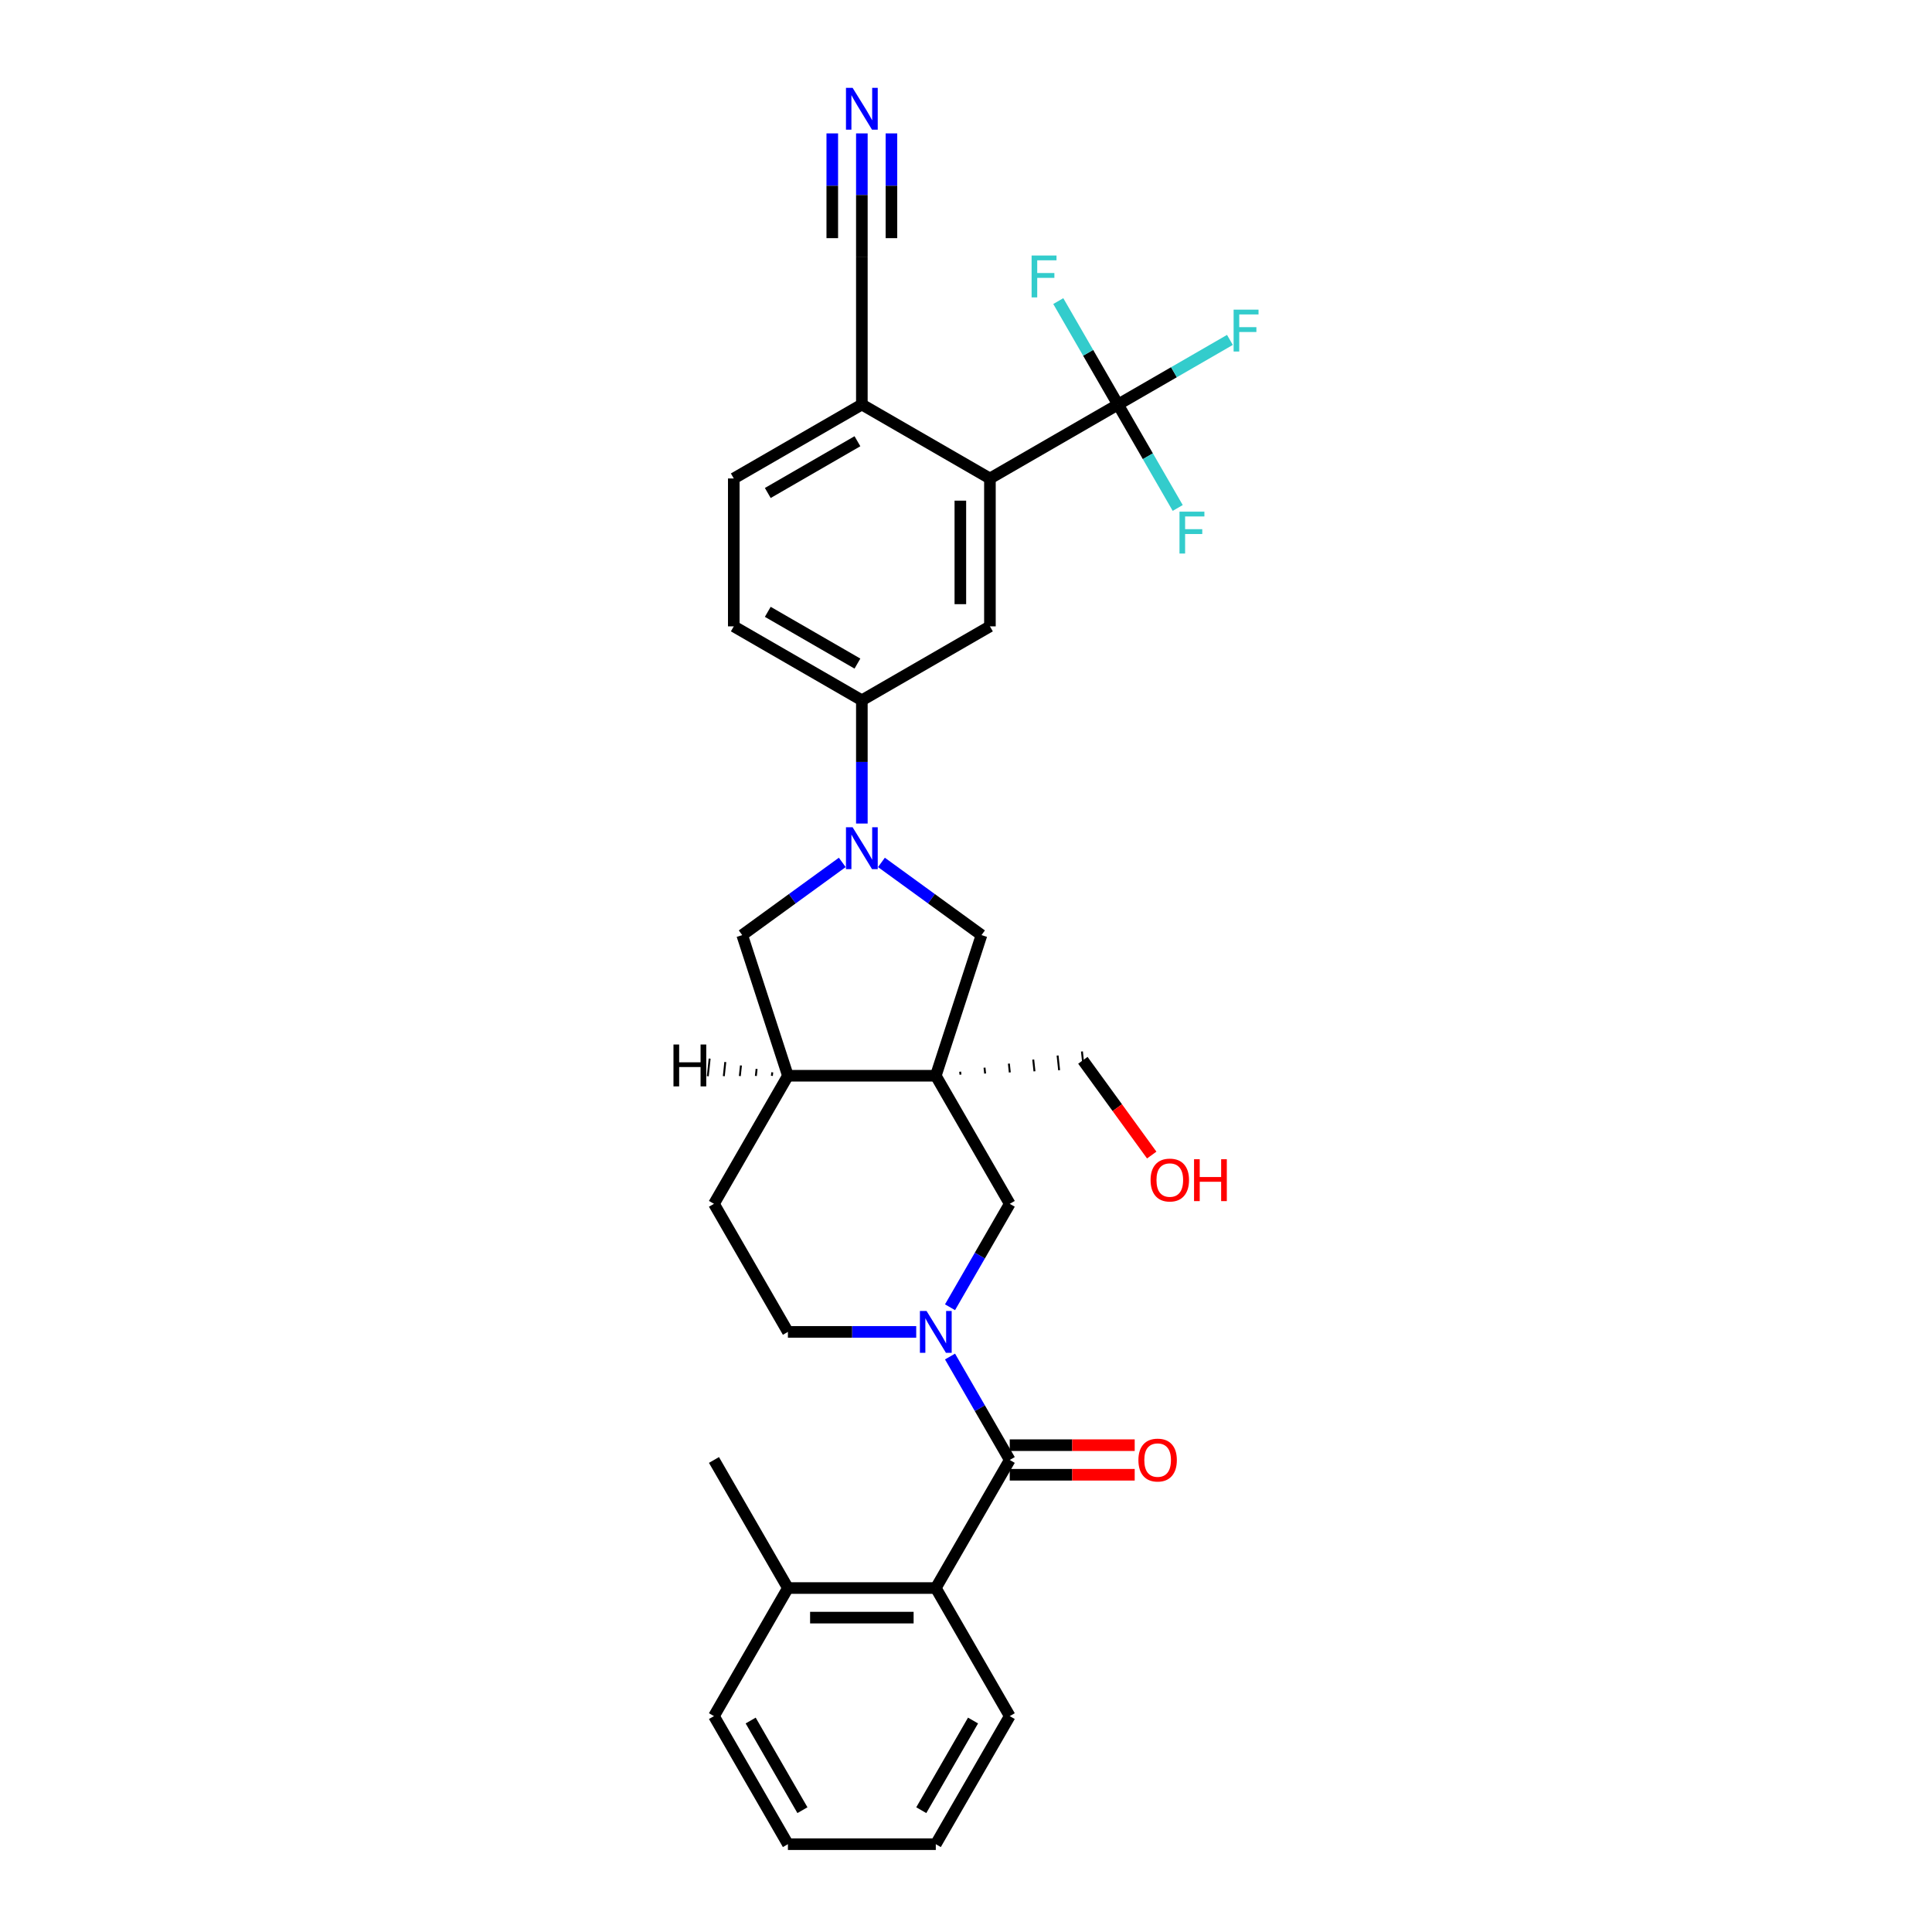 <?xml version='1.0' encoding='iso-8859-1'?>
<svg version='1.1' baseProfile='full'
              xmlns='http://www.w3.org/2000/svg'
                      xmlns:rdkit='http://www.rdkit.org/xml'
                      xmlns:xlink='http://www.w3.org/1999/xlink'
                  xml:space='preserve'
width='1000px' height='1000px' viewBox='0 0 1000 1000'>
<!-- END OF HEADER -->
<rect style='opacity:1.0;fill:#FFFFFF;stroke:none' width='1000' height='1000' x='0' y='0'> </rect>
<path class='bond-5' d='M 484.367,556.807 L 522.64,623.097' style='fill:none;fill-rule:evenodd;stroke:#000000;stroke-width:6px;stroke-linecap:butt;stroke-linejoin:miter;stroke-opacity:1' />
<path class='bond-6' d='M 484.367,556.807 L 508.021,484.009' style='fill:none;fill-rule:evenodd;stroke:#000000;stroke-width:6px;stroke-linecap:butt;stroke-linejoin:miter;stroke-opacity:1' />
<path class='bond-10' d='M 484.367,556.807 L 407.822,556.807' style='fill:none;fill-rule:evenodd;stroke:#000000;stroke-width:6px;stroke-linecap:butt;stroke-linejoin:miter;stroke-opacity:1' />
<path class='bond-24' d='M 497.135,556.235 L 496.975,554.713' style='fill:none;fill-rule:evenodd;stroke:#000000;stroke-width:1.0px;stroke-linecap:butt;stroke-linejoin:miter;stroke-opacity:1' />
<path class='bond-24' d='M 509.902,555.663 L 509.582,552.618' style='fill:none;fill-rule:evenodd;stroke:#000000;stroke-width:1.0px;stroke-linecap:butt;stroke-linejoin:miter;stroke-opacity:1' />
<path class='bond-24' d='M 522.67,555.09 L 522.19,550.523' style='fill:none;fill-rule:evenodd;stroke:#000000;stroke-width:1.0px;stroke-linecap:butt;stroke-linejoin:miter;stroke-opacity:1' />
<path class='bond-24' d='M 535.438,554.518 L 534.797,548.428' style='fill:none;fill-rule:evenodd;stroke:#000000;stroke-width:1.0px;stroke-linecap:butt;stroke-linejoin:miter;stroke-opacity:1' />
<path class='bond-24' d='M 548.205,553.946 L 547.405,546.333' style='fill:none;fill-rule:evenodd;stroke:#000000;stroke-width:1.0px;stroke-linecap:butt;stroke-linejoin:miter;stroke-opacity:1' />
<path class='bond-24' d='M 560.973,553.374 L 560.013,544.239' style='fill:none;fill-rule:evenodd;stroke:#000000;stroke-width:1.0px;stroke-linecap:butt;stroke-linejoin:miter;stroke-opacity:1' />
<path class='bond-0' d='M 491.73,676.634 L 507.185,649.866' style='fill:none;fill-rule:evenodd;stroke:#0000FF;stroke-width:6px;stroke-linecap:butt;stroke-linejoin:miter;stroke-opacity:1' />
<path class='bond-0' d='M 507.185,649.866 L 522.64,623.097' style='fill:none;fill-rule:evenodd;stroke:#000000;stroke-width:6px;stroke-linecap:butt;stroke-linejoin:miter;stroke-opacity:1' />
<path class='bond-1' d='M 491.73,702.139 L 507.185,728.908' style='fill:none;fill-rule:evenodd;stroke:#0000FF;stroke-width:6px;stroke-linecap:butt;stroke-linejoin:miter;stroke-opacity:1' />
<path class='bond-1' d='M 507.185,728.908 L 522.64,755.676' style='fill:none;fill-rule:evenodd;stroke:#000000;stroke-width:6px;stroke-linecap:butt;stroke-linejoin:miter;stroke-opacity:1' />
<path class='bond-32' d='M 474.233,689.387 L 441.028,689.387' style='fill:none;fill-rule:evenodd;stroke:#0000FF;stroke-width:6px;stroke-linecap:butt;stroke-linejoin:miter;stroke-opacity:1' />
<path class='bond-32' d='M 441.028,689.387 L 407.822,689.387' style='fill:none;fill-rule:evenodd;stroke:#000000;stroke-width:6px;stroke-linecap:butt;stroke-linejoin:miter;stroke-opacity:1' />
<path class='bond-8' d='M 522.64,755.676 L 484.367,821.966' style='fill:none;fill-rule:evenodd;stroke:#000000;stroke-width:6px;stroke-linecap:butt;stroke-linejoin:miter;stroke-opacity:1' />
<path class='bond-16' d='M 522.64,763.331 L 554.98,763.331' style='fill:none;fill-rule:evenodd;stroke:#000000;stroke-width:6px;stroke-linecap:butt;stroke-linejoin:miter;stroke-opacity:1' />
<path class='bond-16' d='M 554.98,763.331 L 587.32,763.331' style='fill:none;fill-rule:evenodd;stroke:#FF0000;stroke-width:6px;stroke-linecap:butt;stroke-linejoin:miter;stroke-opacity:1' />
<path class='bond-16' d='M 522.64,748.022 L 554.98,748.022' style='fill:none;fill-rule:evenodd;stroke:#000000;stroke-width:6px;stroke-linecap:butt;stroke-linejoin:miter;stroke-opacity:1' />
<path class='bond-16' d='M 554.98,748.022 L 587.32,748.022' style='fill:none;fill-rule:evenodd;stroke:#FF0000;stroke-width:6px;stroke-linecap:butt;stroke-linejoin:miter;stroke-opacity:1' />
<path class='bond-2' d='M 456.229,446.38 L 482.125,465.195' style='fill:none;fill-rule:evenodd;stroke:#0000FF;stroke-width:6px;stroke-linecap:butt;stroke-linejoin:miter;stroke-opacity:1' />
<path class='bond-2' d='M 482.125,465.195 L 508.021,484.009' style='fill:none;fill-rule:evenodd;stroke:#000000;stroke-width:6px;stroke-linecap:butt;stroke-linejoin:miter;stroke-opacity:1' />
<path class='bond-7' d='M 446.095,426.265 L 446.095,394.368' style='fill:none;fill-rule:evenodd;stroke:#0000FF;stroke-width:6px;stroke-linecap:butt;stroke-linejoin:miter;stroke-opacity:1' />
<path class='bond-7' d='M 446.095,394.368 L 446.095,362.472' style='fill:none;fill-rule:evenodd;stroke:#000000;stroke-width:6px;stroke-linecap:butt;stroke-linejoin:miter;stroke-opacity:1' />
<path class='bond-31' d='M 435.96,446.38 L 410.065,465.195' style='fill:none;fill-rule:evenodd;stroke:#0000FF;stroke-width:6px;stroke-linecap:butt;stroke-linejoin:miter;stroke-opacity:1' />
<path class='bond-31' d='M 410.065,465.195 L 384.169,484.009' style='fill:none;fill-rule:evenodd;stroke:#000000;stroke-width:6px;stroke-linecap:butt;stroke-linejoin:miter;stroke-opacity:1' />
<path class='bond-3' d='M 578.674,209.383 L 512.385,247.655' style='fill:none;fill-rule:evenodd;stroke:#000000;stroke-width:6px;stroke-linecap:butt;stroke-linejoin:miter;stroke-opacity:1' />
<path class='bond-21' d='M 578.674,209.383 L 607.64,192.66' style='fill:none;fill-rule:evenodd;stroke:#000000;stroke-width:6px;stroke-linecap:butt;stroke-linejoin:miter;stroke-opacity:1' />
<path class='bond-21' d='M 607.64,192.66 L 636.605,175.936' style='fill:none;fill-rule:evenodd;stroke:#33CCCC;stroke-width:6px;stroke-linecap:butt;stroke-linejoin:miter;stroke-opacity:1' />
<path class='bond-22' d='M 578.674,209.383 L 594.129,236.151' style='fill:none;fill-rule:evenodd;stroke:#000000;stroke-width:6px;stroke-linecap:butt;stroke-linejoin:miter;stroke-opacity:1' />
<path class='bond-22' d='M 594.129,236.151 L 609.584,262.92' style='fill:none;fill-rule:evenodd;stroke:#33CCCC;stroke-width:6px;stroke-linecap:butt;stroke-linejoin:miter;stroke-opacity:1' />
<path class='bond-23' d='M 578.674,209.383 L 563.219,182.614' style='fill:none;fill-rule:evenodd;stroke:#000000;stroke-width:6px;stroke-linecap:butt;stroke-linejoin:miter;stroke-opacity:1' />
<path class='bond-23' d='M 563.219,182.614 L 547.764,155.845' style='fill:none;fill-rule:evenodd;stroke:#33CCCC;stroke-width:6px;stroke-linecap:butt;stroke-linejoin:miter;stroke-opacity:1' />
<path class='bond-4' d='M 512.385,247.655 L 512.385,324.2' style='fill:none;fill-rule:evenodd;stroke:#000000;stroke-width:6px;stroke-linecap:butt;stroke-linejoin:miter;stroke-opacity:1' />
<path class='bond-4' d='M 497.076,259.137 L 497.076,312.718' style='fill:none;fill-rule:evenodd;stroke:#000000;stroke-width:6px;stroke-linecap:butt;stroke-linejoin:miter;stroke-opacity:1' />
<path class='bond-33' d='M 512.385,247.655 L 446.095,209.383' style='fill:none;fill-rule:evenodd;stroke:#000000;stroke-width:6px;stroke-linecap:butt;stroke-linejoin:miter;stroke-opacity:1' />
<path class='bond-9' d='M 446.095,362.472 L 512.385,324.2' style='fill:none;fill-rule:evenodd;stroke:#000000;stroke-width:6px;stroke-linecap:butt;stroke-linejoin:miter;stroke-opacity:1' />
<path class='bond-19' d='M 446.095,362.472 L 379.805,324.2' style='fill:none;fill-rule:evenodd;stroke:#000000;stroke-width:6px;stroke-linecap:butt;stroke-linejoin:miter;stroke-opacity:1' />
<path class='bond-19' d='M 443.806,343.473 L 397.403,316.683' style='fill:none;fill-rule:evenodd;stroke:#000000;stroke-width:6px;stroke-linecap:butt;stroke-linejoin:miter;stroke-opacity:1' />
<path class='bond-17' d='M 484.367,821.966 L 407.822,821.966' style='fill:none;fill-rule:evenodd;stroke:#000000;stroke-width:6px;stroke-linecap:butt;stroke-linejoin:miter;stroke-opacity:1' />
<path class='bond-17' d='M 472.885,837.275 L 419.304,837.275' style='fill:none;fill-rule:evenodd;stroke:#000000;stroke-width:6px;stroke-linecap:butt;stroke-linejoin:miter;stroke-opacity:1' />
<path class='bond-25' d='M 484.367,821.966 L 522.64,888.256' style='fill:none;fill-rule:evenodd;stroke:#000000;stroke-width:6px;stroke-linecap:butt;stroke-linejoin:miter;stroke-opacity:1' />
<path class='bond-11' d='M 407.822,556.807 L 384.169,484.009' style='fill:none;fill-rule:evenodd;stroke:#000000;stroke-width:6px;stroke-linecap:butt;stroke-linejoin:miter;stroke-opacity:1' />
<path class='bond-18' d='M 407.822,556.807 L 369.55,623.097' style='fill:none;fill-rule:evenodd;stroke:#000000;stroke-width:6px;stroke-linecap:butt;stroke-linejoin:miter;stroke-opacity:1' />
<path class='bond-35' d='M 399.72,555.032 L 399.528,556.859' style='fill:none;fill-rule:evenodd;stroke:#000000;stroke-width:1.0px;stroke-linecap:butt;stroke-linejoin:miter;stroke-opacity:1' />
<path class='bond-35' d='M 391.617,553.257 L 391.233,556.911' style='fill:none;fill-rule:evenodd;stroke:#000000;stroke-width:1.0px;stroke-linecap:butt;stroke-linejoin:miter;stroke-opacity:1' />
<path class='bond-35' d='M 383.514,551.482 L 382.938,556.963' style='fill:none;fill-rule:evenodd;stroke:#000000;stroke-width:1.0px;stroke-linecap:butt;stroke-linejoin:miter;stroke-opacity:1' />
<path class='bond-35' d='M 375.412,549.706 L 374.644,557.014' style='fill:none;fill-rule:evenodd;stroke:#000000;stroke-width:1.0px;stroke-linecap:butt;stroke-linejoin:miter;stroke-opacity:1' />
<path class='bond-35' d='M 367.309,547.931 L 366.349,557.066' style='fill:none;fill-rule:evenodd;stroke:#000000;stroke-width:1.0px;stroke-linecap:butt;stroke-linejoin:miter;stroke-opacity:1' />
<path class='bond-12' d='M 446.095,69.046 L 446.095,100.942' style='fill:none;fill-rule:evenodd;stroke:#0000FF;stroke-width:6px;stroke-linecap:butt;stroke-linejoin:miter;stroke-opacity:1' />
<path class='bond-12' d='M 446.095,100.942 L 446.095,132.838' style='fill:none;fill-rule:evenodd;stroke:#000000;stroke-width:6px;stroke-linecap:butt;stroke-linejoin:miter;stroke-opacity:1' />
<path class='bond-12' d='M 430.786,69.046 L 430.786,96.157' style='fill:none;fill-rule:evenodd;stroke:#0000FF;stroke-width:6px;stroke-linecap:butt;stroke-linejoin:miter;stroke-opacity:1' />
<path class='bond-12' d='M 430.786,96.157 L 430.786,123.269' style='fill:none;fill-rule:evenodd;stroke:#000000;stroke-width:6px;stroke-linecap:butt;stroke-linejoin:miter;stroke-opacity:1' />
<path class='bond-12' d='M 461.404,69.046 L 461.404,96.157' style='fill:none;fill-rule:evenodd;stroke:#0000FF;stroke-width:6px;stroke-linecap:butt;stroke-linejoin:miter;stroke-opacity:1' />
<path class='bond-12' d='M 461.404,96.157 L 461.404,123.269' style='fill:none;fill-rule:evenodd;stroke:#000000;stroke-width:6px;stroke-linecap:butt;stroke-linejoin:miter;stroke-opacity:1' />
<path class='bond-13' d='M 446.095,132.838 L 446.095,209.383' style='fill:none;fill-rule:evenodd;stroke:#000000;stroke-width:6px;stroke-linecap:butt;stroke-linejoin:miter;stroke-opacity:1' />
<path class='bond-14' d='M 446.095,209.383 L 379.805,247.655' style='fill:none;fill-rule:evenodd;stroke:#000000;stroke-width:6px;stroke-linecap:butt;stroke-linejoin:miter;stroke-opacity:1' />
<path class='bond-14' d='M 443.806,228.382 L 397.403,255.172' style='fill:none;fill-rule:evenodd;stroke:#000000;stroke-width:6px;stroke-linecap:butt;stroke-linejoin:miter;stroke-opacity:1' />
<path class='bond-15' d='M 407.822,689.387 L 369.55,623.097' style='fill:none;fill-rule:evenodd;stroke:#000000;stroke-width:6px;stroke-linecap:butt;stroke-linejoin:miter;stroke-opacity:1' />
<path class='bond-27' d='M 407.822,821.966 L 369.55,755.676' style='fill:none;fill-rule:evenodd;stroke:#000000;stroke-width:6px;stroke-linecap:butt;stroke-linejoin:miter;stroke-opacity:1' />
<path class='bond-28' d='M 407.822,821.966 L 369.55,888.256' style='fill:none;fill-rule:evenodd;stroke:#000000;stroke-width:6px;stroke-linecap:butt;stroke-linejoin:miter;stroke-opacity:1' />
<path class='bond-20' d='M 379.805,324.2 L 379.805,247.655' style='fill:none;fill-rule:evenodd;stroke:#000000;stroke-width:6px;stroke-linecap:butt;stroke-linejoin:miter;stroke-opacity:1' />
<path class='bond-26' d='M 560.493,548.806 L 578.312,573.332' style='fill:none;fill-rule:evenodd;stroke:#000000;stroke-width:6px;stroke-linecap:butt;stroke-linejoin:miter;stroke-opacity:1' />
<path class='bond-26' d='M 578.312,573.332 L 596.13,597.857' style='fill:none;fill-rule:evenodd;stroke:#FF0000;stroke-width:6px;stroke-linecap:butt;stroke-linejoin:miter;stroke-opacity:1' />
<path class='bond-29' d='M 522.64,888.256 L 484.367,954.545' style='fill:none;fill-rule:evenodd;stroke:#000000;stroke-width:6px;stroke-linecap:butt;stroke-linejoin:miter;stroke-opacity:1' />
<path class='bond-29' d='M 503.641,890.545 L 476.85,936.948' style='fill:none;fill-rule:evenodd;stroke:#000000;stroke-width:6px;stroke-linecap:butt;stroke-linejoin:miter;stroke-opacity:1' />
<path class='bond-34' d='M 369.55,888.256 L 407.822,954.545' style='fill:none;fill-rule:evenodd;stroke:#000000;stroke-width:6px;stroke-linecap:butt;stroke-linejoin:miter;stroke-opacity:1' />
<path class='bond-34' d='M 388.549,890.545 L 415.34,936.948' style='fill:none;fill-rule:evenodd;stroke:#000000;stroke-width:6px;stroke-linecap:butt;stroke-linejoin:miter;stroke-opacity:1' />
<path class='bond-30' d='M 484.367,954.545 L 407.822,954.545' style='fill:none;fill-rule:evenodd;stroke:#000000;stroke-width:6px;stroke-linecap:butt;stroke-linejoin:miter;stroke-opacity:1' />
<path  class='atom-1' d='M 479.576 678.548
L 486.679 690.03
Q 487.383 691.163, 488.516 693.214
Q 489.649 695.265, 489.71 695.388
L 489.71 678.548
L 492.588 678.548
L 492.588 700.225
L 489.618 700.225
L 481.994 687.672
Q 481.106 686.202, 480.157 684.518
Q 479.239 682.834, 478.963 682.314
L 478.963 700.225
L 476.146 700.225
L 476.146 678.548
L 479.576 678.548
' fill='#0000FF'/>
<path  class='atom-3' d='M 441.303 428.178
L 448.406 439.66
Q 449.111 440.793, 450.244 442.844
Q 451.376 444.896, 451.438 445.018
L 451.438 428.178
L 454.316 428.178
L 454.316 449.856
L 451.346 449.856
L 443.722 437.302
Q 442.834 435.833, 441.885 434.149
Q 440.966 432.465, 440.691 431.944
L 440.691 449.856
L 437.874 449.856
L 437.874 428.178
L 441.303 428.178
' fill='#0000FF'/>
<path  class='atom-13' d='M 441.303 45.455
L 448.406 56.936
Q 449.111 58.069, 450.244 60.12
Q 451.376 62.172, 451.438 62.294
L 451.438 45.455
L 454.316 45.455
L 454.316 67.132
L 451.346 67.132
L 443.722 54.579
Q 442.834 53.109, 441.885 51.425
Q 440.966 49.741, 440.691 49.221
L 440.691 67.132
L 437.874 67.132
L 437.874 45.455
L 441.303 45.455
' fill='#0000FF'/>
<path  class='atom-17' d='M 589.234 755.738
Q 589.234 750.533, 591.805 747.624
Q 594.377 744.715, 599.184 744.715
Q 603.991 744.715, 606.563 747.624
Q 609.135 750.533, 609.135 755.738
Q 609.135 761.004, 606.533 764.004
Q 603.93 766.974, 599.184 766.974
Q 594.408 766.974, 591.805 764.004
Q 589.234 761.034, 589.234 755.738
M 599.184 764.525
Q 602.491 764.525, 604.267 762.32
Q 606.073 760.085, 606.073 755.738
Q 606.073 751.482, 604.267 749.338
Q 602.491 747.165, 599.184 747.165
Q 595.878 747.165, 594.071 749.308
Q 592.295 751.451, 592.295 755.738
Q 592.295 760.116, 594.071 762.32
Q 595.878 764.525, 599.184 764.525
' fill='#FF0000'/>
<path  class='atom-22' d='M 638.519 160.272
L 651.409 160.272
L 651.409 162.752
L 641.428 162.752
L 641.428 169.335
L 650.307 169.335
L 650.307 171.845
L 641.428 171.845
L 641.428 181.949
L 638.519 181.949
L 638.519 160.272
' fill='#33CCCC'/>
<path  class='atom-23' d='M 610.502 264.834
L 623.392 264.834
L 623.392 267.314
L 613.41 267.314
L 613.41 273.897
L 622.289 273.897
L 622.289 276.407
L 613.41 276.407
L 613.41 286.511
L 610.502 286.511
L 610.502 264.834
' fill='#33CCCC'/>
<path  class='atom-24' d='M 533.957 132.254
L 546.847 132.254
L 546.847 134.734
L 536.865 134.734
L 536.865 141.317
L 545.745 141.317
L 545.745 143.828
L 536.865 143.828
L 536.865 153.932
L 533.957 153.932
L 533.957 132.254
' fill='#33CCCC'/>
<path  class='atom-27' d='M 595.534 610.793
Q 595.534 605.588, 598.106 602.68
Q 600.677 599.771, 605.485 599.771
Q 610.292 599.771, 612.863 602.68
Q 615.435 605.588, 615.435 610.793
Q 615.435 616.06, 612.833 619.06
Q 610.23 622.03, 605.485 622.03
Q 600.708 622.03, 598.106 619.06
Q 595.534 616.09, 595.534 610.793
M 605.485 619.581
Q 608.791 619.581, 610.567 617.376
Q 612.374 615.141, 612.374 610.793
Q 612.374 606.538, 610.567 604.394
Q 608.791 602.22, 605.485 602.22
Q 602.178 602.22, 600.371 604.364
Q 598.595 606.507, 598.595 610.793
Q 598.595 615.172, 600.371 617.376
Q 602.178 619.581, 605.485 619.581
' fill='#FF0000'/>
<path  class='atom-27' d='M 618.038 600.016
L 620.977 600.016
L 620.977 609.232
L 632.061 609.232
L 632.061 600.016
L 635 600.016
L 635 621.693
L 632.061 621.693
L 632.061 611.681
L 620.977 611.681
L 620.977 621.693
L 618.038 621.693
L 618.038 600.016
' fill='#FF0000'/>
<path  class='atom-32' d='M 348.591 540.634
L 351.53 540.634
L 351.53 549.85
L 362.614 549.85
L 362.614 540.634
L 365.553 540.634
L 365.553 562.312
L 362.614 562.312
L 362.614 552.3
L 351.53 552.3
L 351.53 562.312
L 348.591 562.312
L 348.591 540.634
' fill='#000000'/>
</svg>
